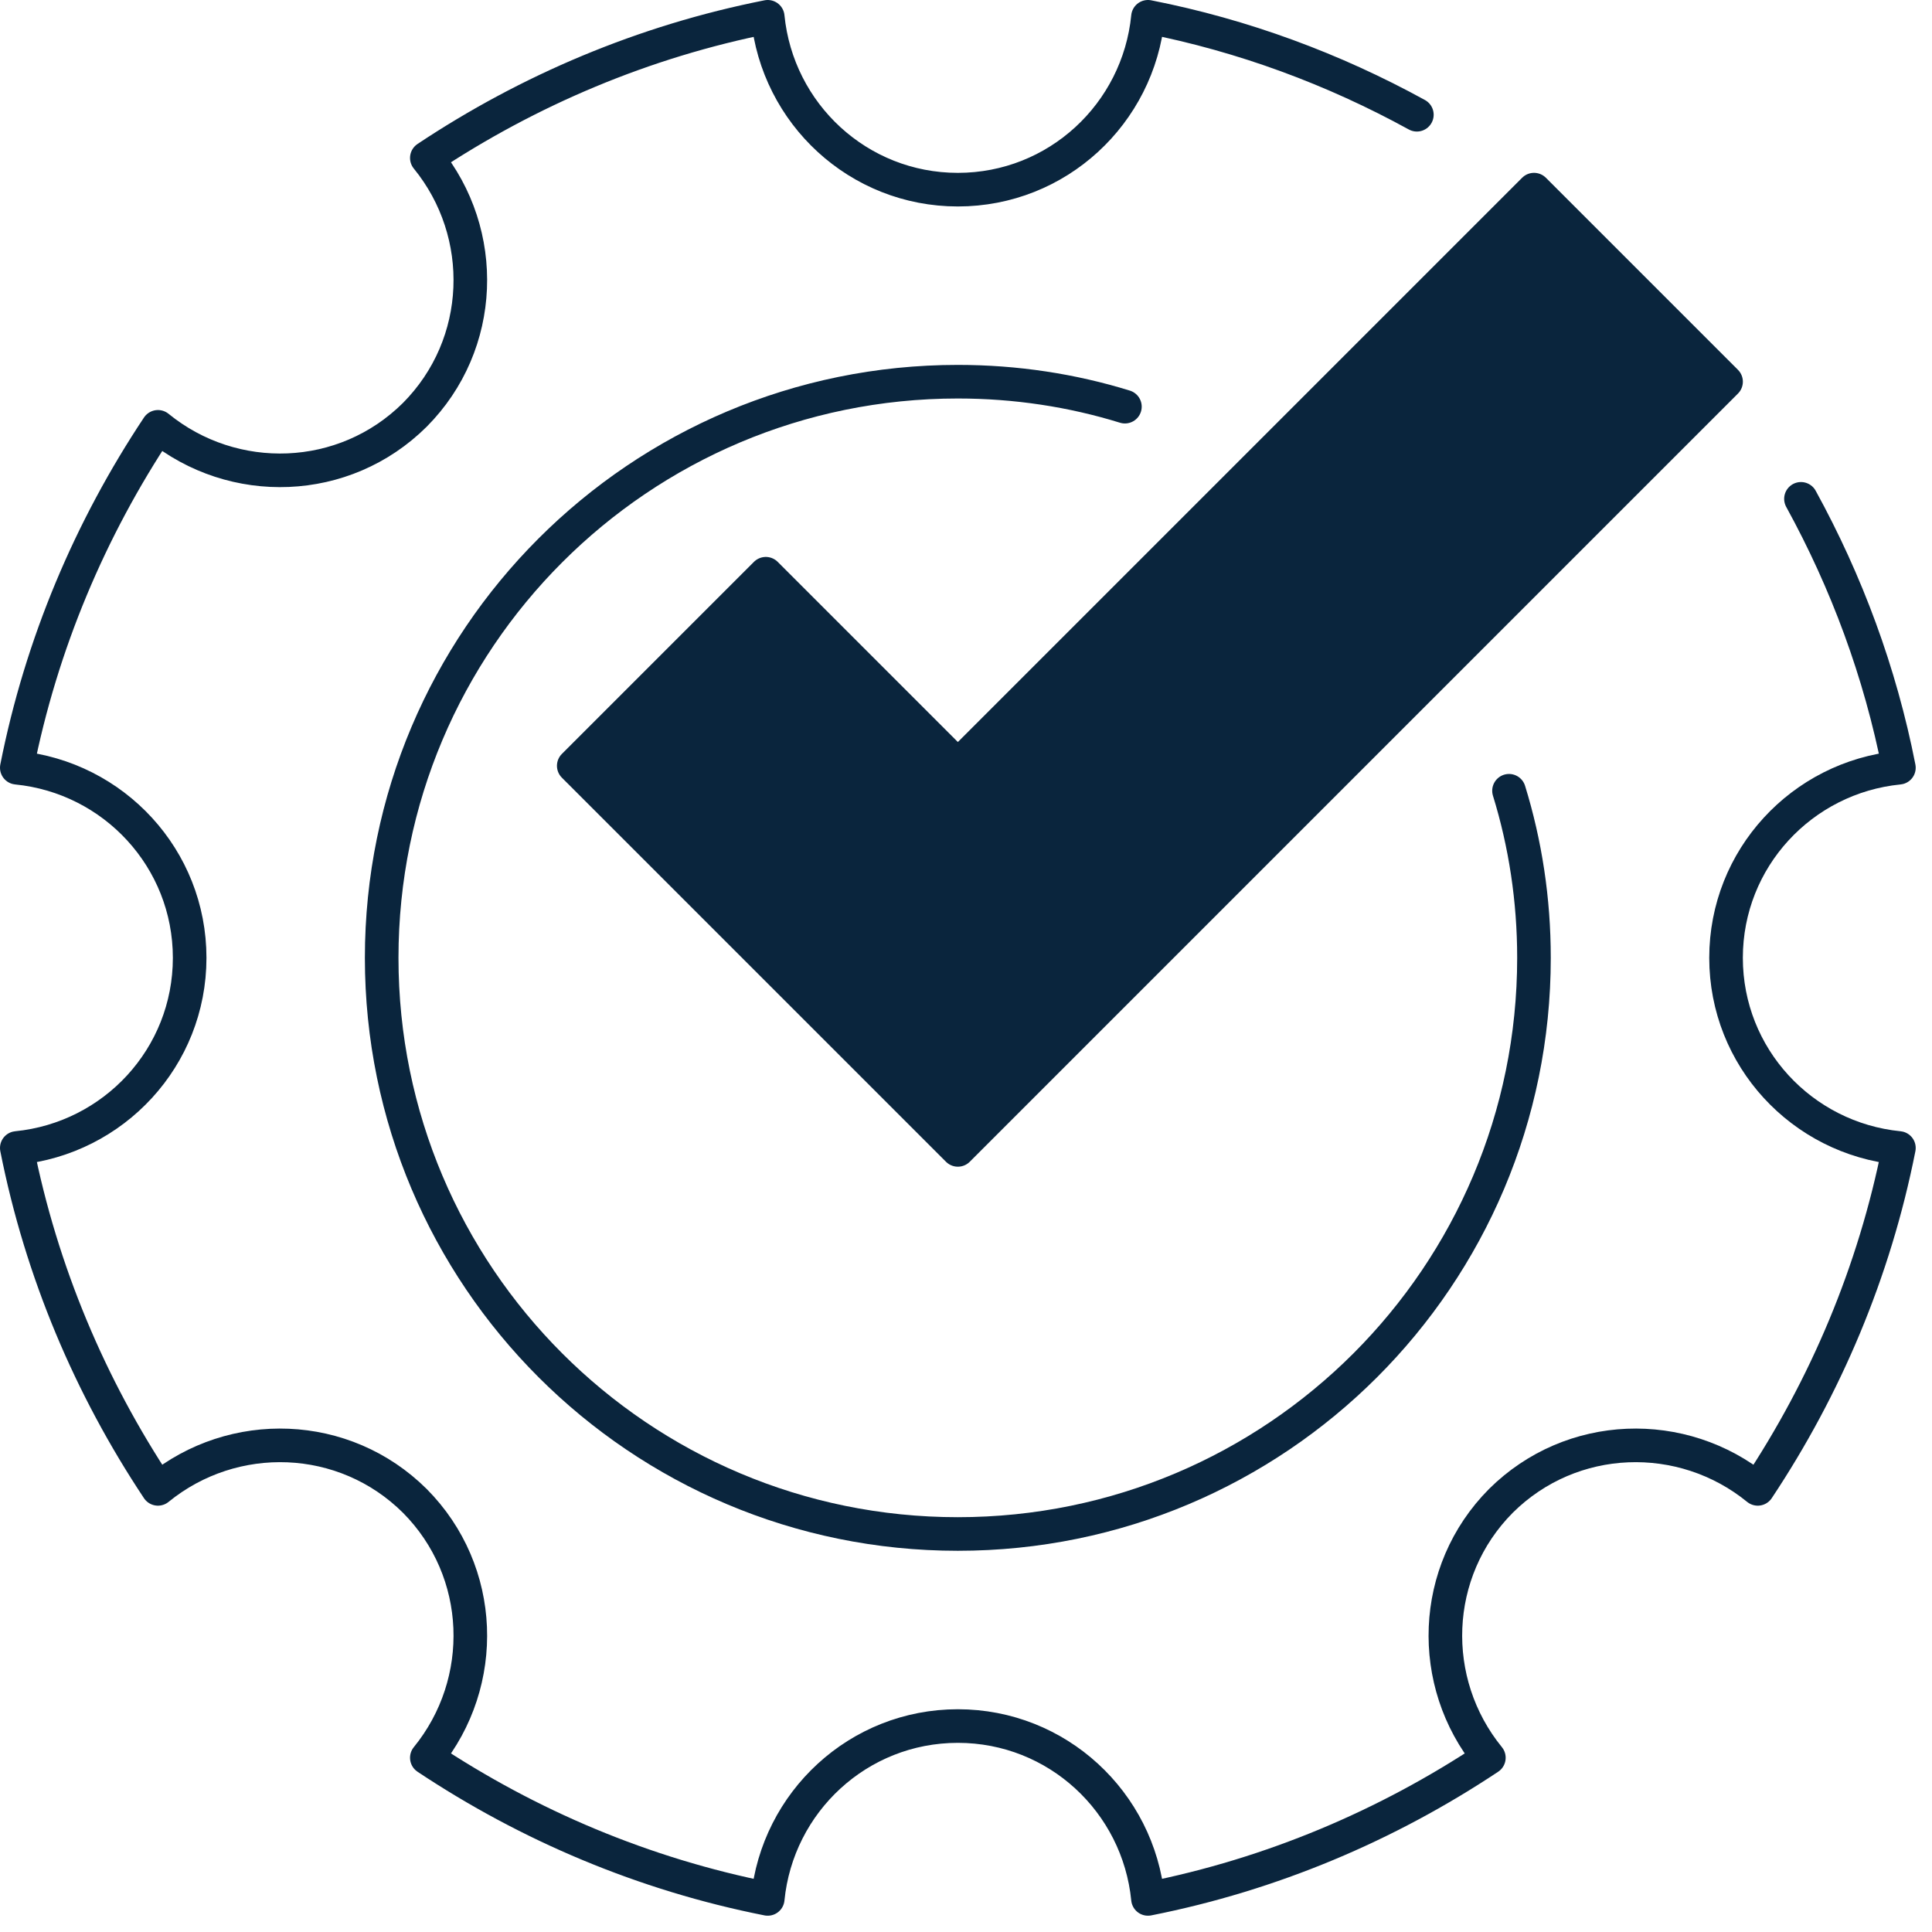 <svg width="115" height="115" viewBox="0 0 115 115" fill="none" xmlns="http://www.w3.org/2000/svg">
<path d="M89.822 47.069C90.794 50.213 91.308 53.556 91.308 57.015C91.308 75.963 75.962 91.309 57.014 91.309C38.066 91.309 22.719 75.963 22.719 57.015C22.719 38.067 38.066 22.72 57.014 22.72C60.472 22.72 63.815 23.234 66.959 24.206" stroke="#0A253D" stroke-width="2" stroke-linecap="round" stroke-linejoin="round"/>
<path d="M107.2 29.693C109.915 34.638 111.915 40.01 113.03 45.698C107.257 46.269 102.741 51.099 102.741 57.015C102.741 62.931 107.257 67.761 113.03 68.332C111.572 75.706 108.657 82.565 104.628 88.623C100.141 84.965 93.539 85.165 89.338 89.338C85.165 93.539 84.965 100.141 88.623 104.628C82.565 108.657 75.706 111.572 68.332 113.03C67.761 107.257 62.931 102.741 57.015 102.741C51.099 102.741 46.269 107.257 45.698 113.03C38.324 111.572 31.465 108.657 25.407 104.628C29.065 100.141 28.865 93.539 24.692 89.338C20.491 85.165 13.889 84.965 9.402 88.623C5.373 82.565 2.458 75.706 1 68.332C6.773 67.761 11.289 62.931 11.289 57.015C11.289 51.099 6.773 46.269 1 45.698C2.458 38.324 5.373 31.465 9.402 25.407C13.889 29.065 20.491 28.865 24.692 24.692C28.865 20.491 29.065 13.889 25.407 9.402C31.465 5.373 38.324 2.458 45.698 1C46.269 6.773 51.099 11.289 57.015 11.289C62.931 11.289 67.761 6.773 68.332 1C74.019 2.115 79.392 4.115 84.337 6.83" stroke="#0A253D" stroke-width="2" stroke-linecap="round" stroke-linejoin="round"/>
<path d="M91.31 11.288L102.742 22.72L57.016 68.446L34.152 45.583L45.584 34.151L57.016 45.583L91.31 11.288Z" fill="#0A253D" stroke="#0A253D" stroke-width="2" stroke-linecap="round" stroke-linejoin="round"/>
</svg>
